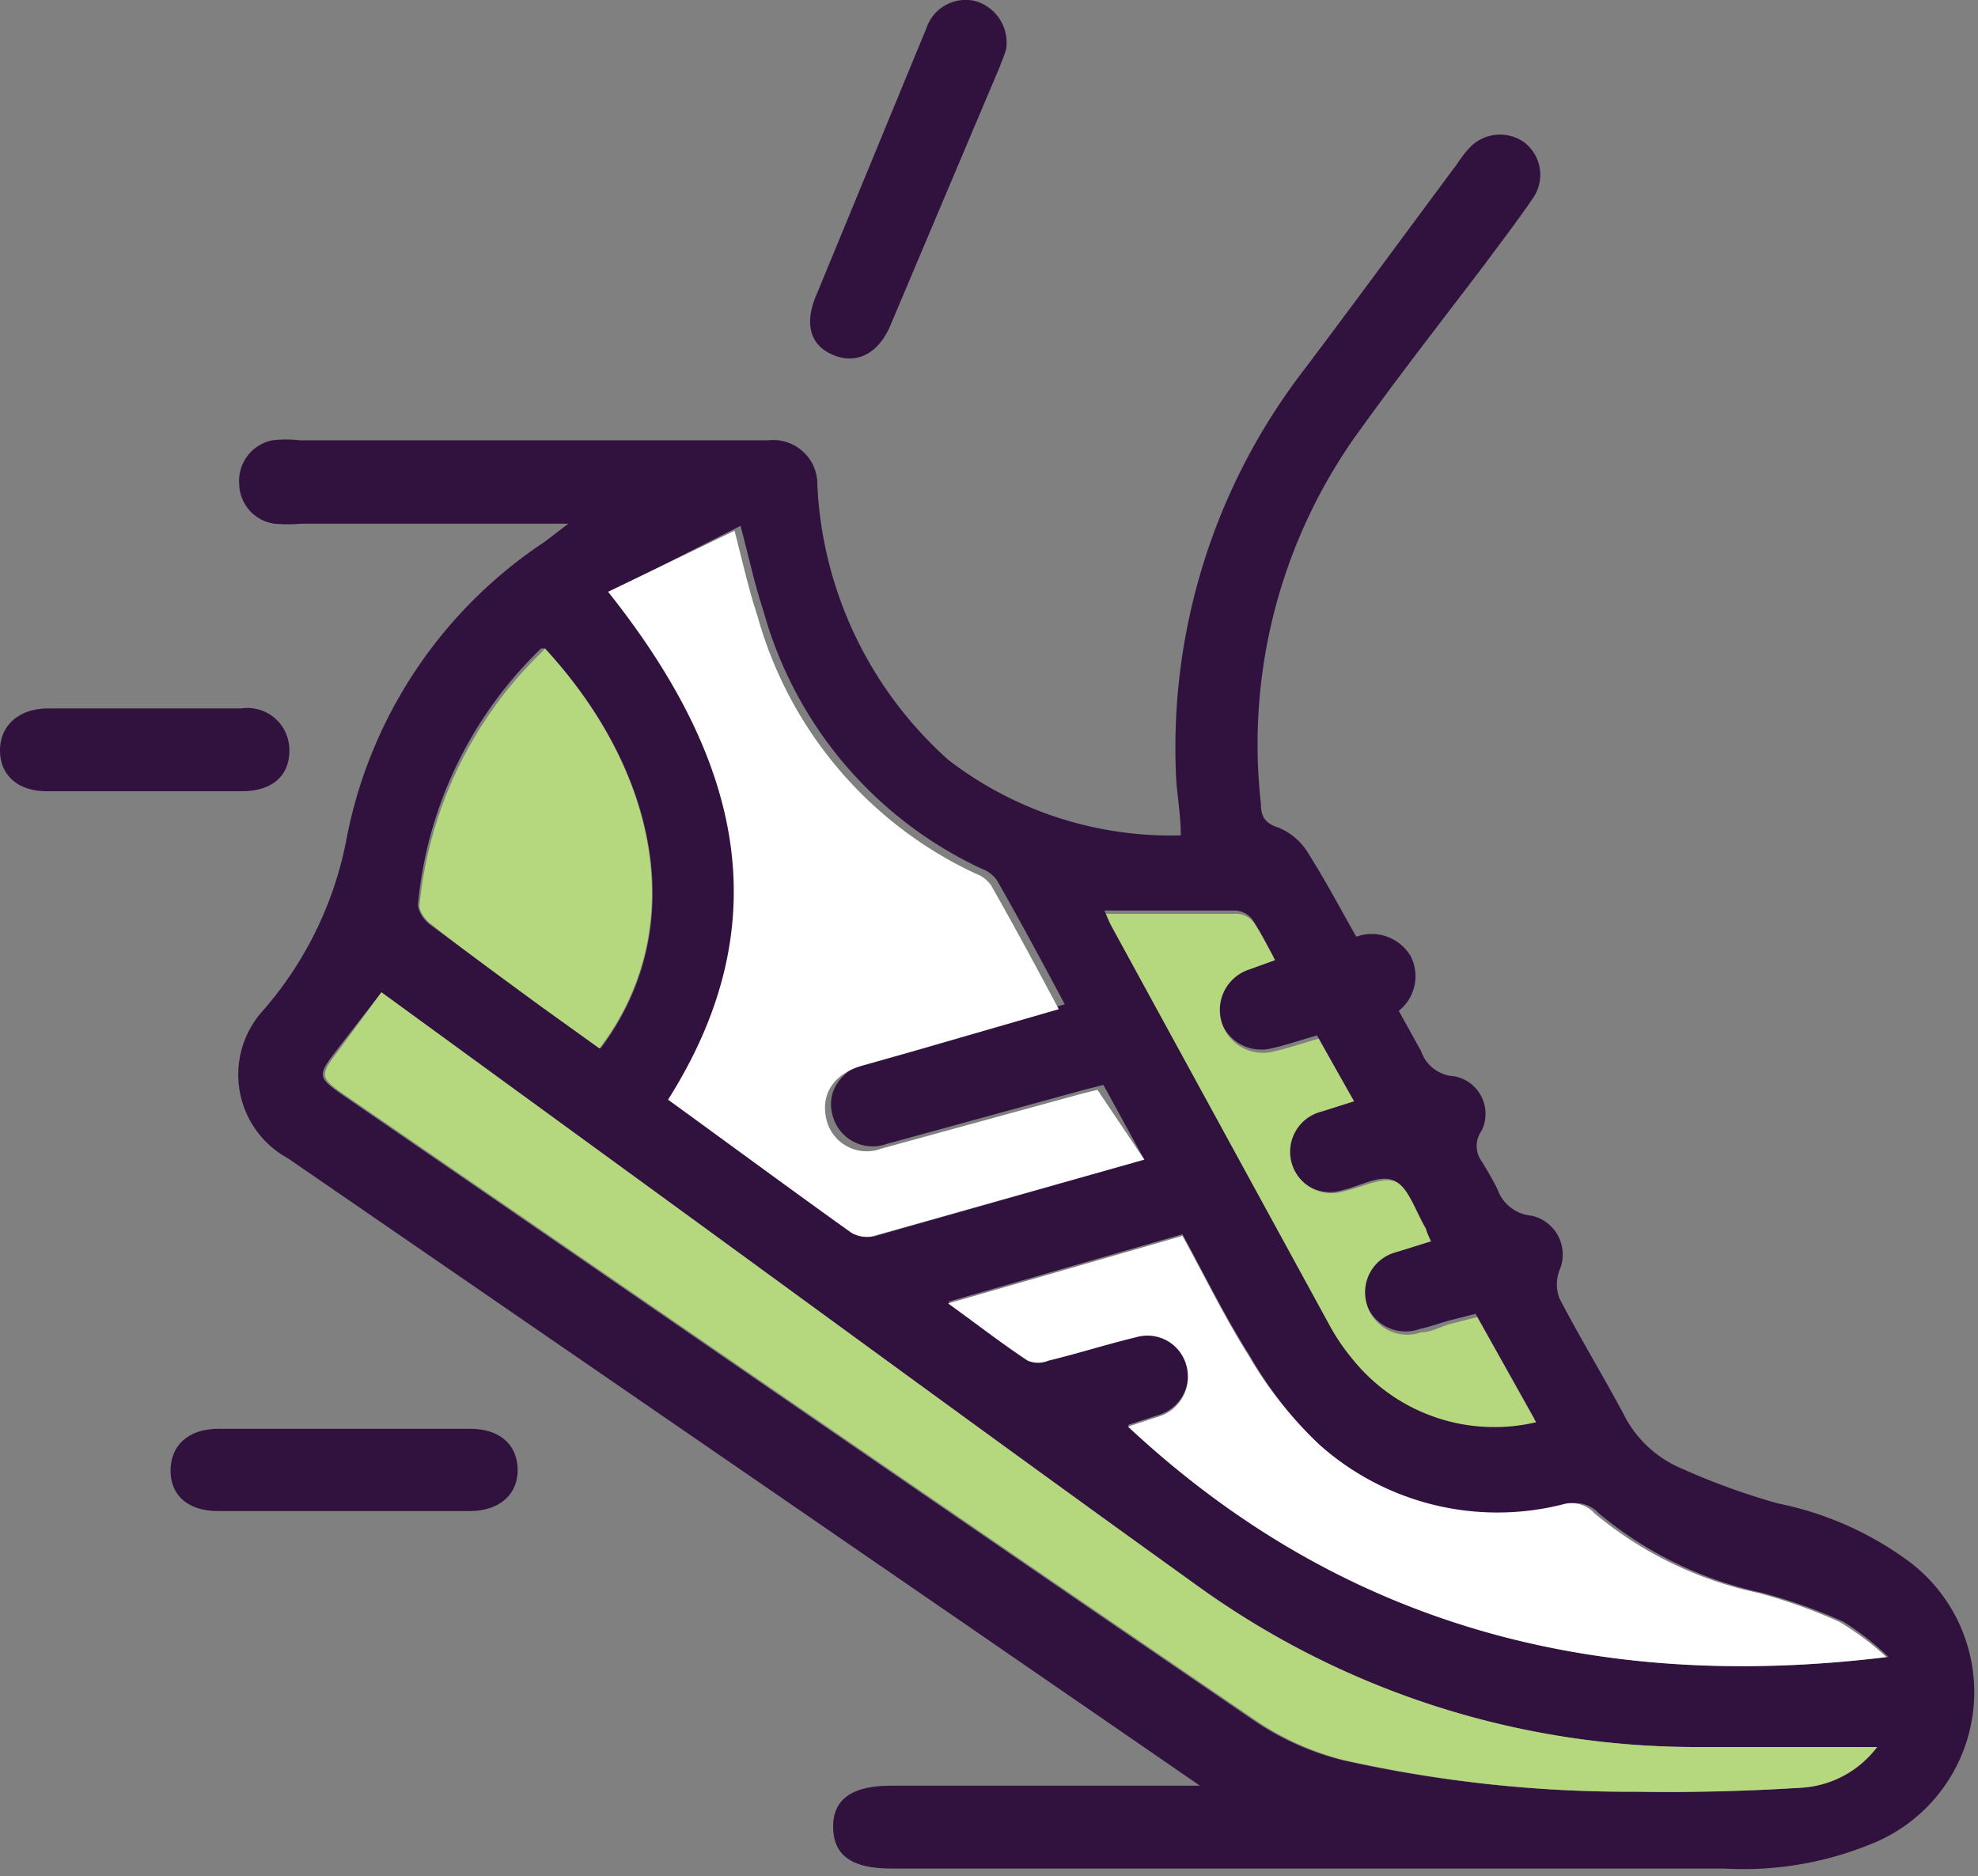 <svg xmlns="http://www.w3.org/2000/svg" viewBox="0 0 36.3 34.43"><rect x="0" y="0" width="36.3" height="34.43" fill="#808080" stroke="none"/><defs><style>.cls-1{fill:#31123f;}.cls-2{fill:#b5d77d;}.cls-3{fill:#fff;}</style></defs><g id="Layer_2" data-name="Layer 2"><g id="Layer_2-2" data-name="Layer 2"><path class="cls-1" d="M22.08,32.81l-4.46-3.07L5.29,21.26a1.75,1.75,0,0,1-.45-2.73,6.69,6.69,0,0,0,1.53-3.19A8.45,8.45,0,0,1,10,9.94l.43-.33-.52,0H5.53a2.74,2.74,0,0,1-.5,0,.75.75,0,0,1-.64-.72A.76.76,0,0,1,5,8.08a2.11,2.11,0,0,1,.5,0h8.6a.81.81,0,0,1,.9.82,7.21,7.21,0,0,0,2.41,5.05,6.7,6.7,0,0,0,4.26,1.38c0-.41-.08-.78-.09-1.15a11.36,11.36,0,0,1,2.25-7.26c1-1.32,1.94-2.61,2.91-3.91a2.17,2.17,0,0,1,.23-.3.77.77,0,0,1,1-.1.75.75,0,0,1,.18,1c-.29.43-.6.83-.91,1.25-.76,1-1.54,2-2.26,3a9.79,9.79,0,0,0-1.84,6.89c0,.23.07.36.33.44a1.16,1.16,0,0,1,.54.47c.31.49.58,1,.88,1.53a.83.83,0,0,1,1,.36.81.81,0,0,1-.22,1l.41.74a.68.68,0,0,0,.6.46.7.7,0,0,1,.51,1,.48.48,0,0,0,0,.56c.1.16.2.33.29.51a.73.73,0,0,0,.63.49.73.73,0,0,1,.51,1,.72.72,0,0,0,0,.52c.37.71.79,1.4,1.17,2.11a2.1,2.1,0,0,0,1.05,1,12.76,12.76,0,0,0,1.79.65,6.05,6.05,0,0,1,2.45,1.1,3,3,0,0,1-.6,5.09,6.18,6.18,0,0,1-2.84.51H19.66c-1.1,0-2.2,0-3.3,0-.73,0-1.06-.24-1.07-.75s.33-.77,1.06-.77h5.7ZM7,18.21l-.82,1.06c-.36.47-.36.5.13.84,5.58,3.83,11.15,7.68,16.74,11.49a5.09,5.09,0,0,0,1.58.7,23.94,23.94,0,0,0,5.34.58c1,0,2,0,3-.07a1.88,1.88,0,0,0,1.44-.75H31.18A15.64,15.64,0,0,1,22,29.12c-3.58-2.57-7.13-5.18-10.69-7.77Zm14,3.07-.75-1.37-.32.08-3.65,1a.76.76,0,0,1-1-.52c-.12-.43.13-.8.64-1l.92-.26,2.7-.78c-.42-.79-.82-1.53-1.24-2.27a.59.59,0,0,0-.29-.22,7.4,7.4,0,0,1-4-4.73c-.16-.48-.27-1-.42-1.56L11.2,10.86c2.32,2.92,3.24,5.94,1.1,9.32,1.13.82,2.24,1.64,3.36,2.44a.55.55,0,0,0,.38.07Zm13.66,9.13a5.11,5.11,0,0,0-.83-.65,9.77,9.77,0,0,0-1.49-.53,6.94,6.94,0,0,1-3-1.46.57.57,0,0,0-.59-.16A4.91,4.91,0,0,1,24.2,26.5a7.22,7.22,0,0,1-1.27-1.63c-.45-.71-.82-1.47-1.23-2.22l-4.3,1.24c.54.39,1,.74,1.46,1.05a.49.49,0,0,0,.38,0c.54-.13,1.07-.3,1.61-.43a.74.74,0,0,1,.93.55.76.76,0,0,1-.53.91l-.55.18C24.62,29.84,29.29,31.06,34.62,30.41ZM10,11.9l-.07,0A7.49,7.49,0,0,0,7.67,16.6c0,.11.1.27.2.35.68.51,1.37,1,2.05,1.5l1.1.79C12.61,17.14,12.18,14.26,10,11.9ZM26.26,22.78c-.05-.11-.08-.18-.12-.25-.18-.3-.29-.73-.55-.86s-.63.1-.95.17a.76.76,0,1,1-.42-1.46l.6-.19L24.17,19c-.31.09-.57.18-.84.24a.79.79,0,0,1-.93-.51.78.78,0,0,1,.5-1l.47-.17c-.14-.26-.25-.48-.39-.69a.43.43,0,0,0-.29-.16H20.27a2,2,0,0,0,.1.23l4,7.32a3.75,3.75,0,0,0,.42.62,3.34,3.34,0,0,0,3.37,1.16l-1.08-1.93-.51.13c-.17.05-.34.11-.52.15a.77.77,0,0,1-1-.53.76.76,0,0,1,.54-.94Z"/><path class="cls-1" d="M18.47.85c0,.08-.07.23-.12.37q-1,2.36-2,4.73c-.22.54-.63.75-1.07.56S14.76,5.9,15,5.37L17,.52a.76.76,0,0,1,.9-.5A.79.79,0,0,1,18.47.85Z"/><path class="cls-1" d="M6.28,27.73H4c-.54,0-.87-.28-.87-.74s.32-.77.88-.77H8.63c.53,0,.86.28.87.74s-.33.77-.88.77Z"/><path class="cls-1" d="M2.68,13H4.43a.77.77,0,0,1,.88.78c0,.46-.32.74-.87.74H.86c-.54,0-.86-.3-.86-.75S.34,13,.89,13Z"/><path class="cls-2" d="M7,18.21l4.31,3.14c3.56,2.59,7.11,5.2,10.69,7.77a15.64,15.64,0,0,0,9.18,2.94h3.27a1.88,1.88,0,0,1-1.44.75c-1,.06-2,.09-3,.07a23.94,23.94,0,0,1-5.34-.58,5.09,5.09,0,0,1-1.58-.7c-5.59-3.81-11.16-7.66-16.74-11.49-.49-.34-.49-.37-.13-.84Z"/><path class="cls-3" d="M21,21.28,16,22.69a.55.55,0,0,1-.38-.07c-1.12-.8-2.23-1.62-3.36-2.44,2.14-3.38,1.22-6.4-1.1-9.32l2.32-1.12c.15.58.26,1.08.42,1.56a7.4,7.4,0,0,0,4,4.73.59.59,0,0,1,.29.22c.42.74.82,1.48,1.24,2.27l-2.7.78-.92.26c-.51.15-.76.52-.64,1a.76.76,0,0,0,1,.52l3.65-1,.32-.08Z"/><path class="cls-3" d="M34.62,30.41c-5.33.65-10-.57-13.92-4.23l.55-.18a.76.76,0,0,0,.53-.91.74.74,0,0,0-.93-.55c-.54.13-1.07.3-1.61.43a.49.49,0,0,1-.38,0c-.47-.31-.92-.66-1.46-1.05l4.3-1.24c.41.75.78,1.51,1.23,2.22A7.22,7.22,0,0,0,24.2,26.5a4.91,4.91,0,0,0,4.47,1.11.57.57,0,0,1,.59.16,6.94,6.94,0,0,0,3,1.46,9.77,9.77,0,0,1,1.49.53A5.11,5.11,0,0,1,34.62,30.41Z"/><path class="cls-2" d="M10,11.9c2.17,2.36,2.6,5.24,1,7.34l-1.1-.79c-.68-.5-1.37-1-2-1.5-.1-.08-.22-.24-.2-.35a7.49,7.49,0,0,1,2.27-4.66Z"/><path class="cls-2" d="M26.26,22.78l-.64.2a.76.76,0,0,0-.54.94.77.77,0,0,0,1,.53c.18,0,.35-.1.52-.15l.51-.13,1.08,1.93a3.34,3.34,0,0,1-3.37-1.16,3.75,3.75,0,0,1-.42-.62l-4-7.32a2,2,0,0,1-.1-.23h2.42a.43.43,0,0,1,.29.16c.14.21.25.43.39.69l-.47.17a.78.78,0,0,0-.5,1,.79.79,0,0,0,.93.51c.27-.06.53-.15.84-.24l.65,1.15-.6.19a.76.76,0,1,0,.42,1.46c.32-.07.72-.28.95-.17s.37.56.55.86C26.18,22.6,26.21,22.67,26.26,22.78Z"/></g></g></svg>
